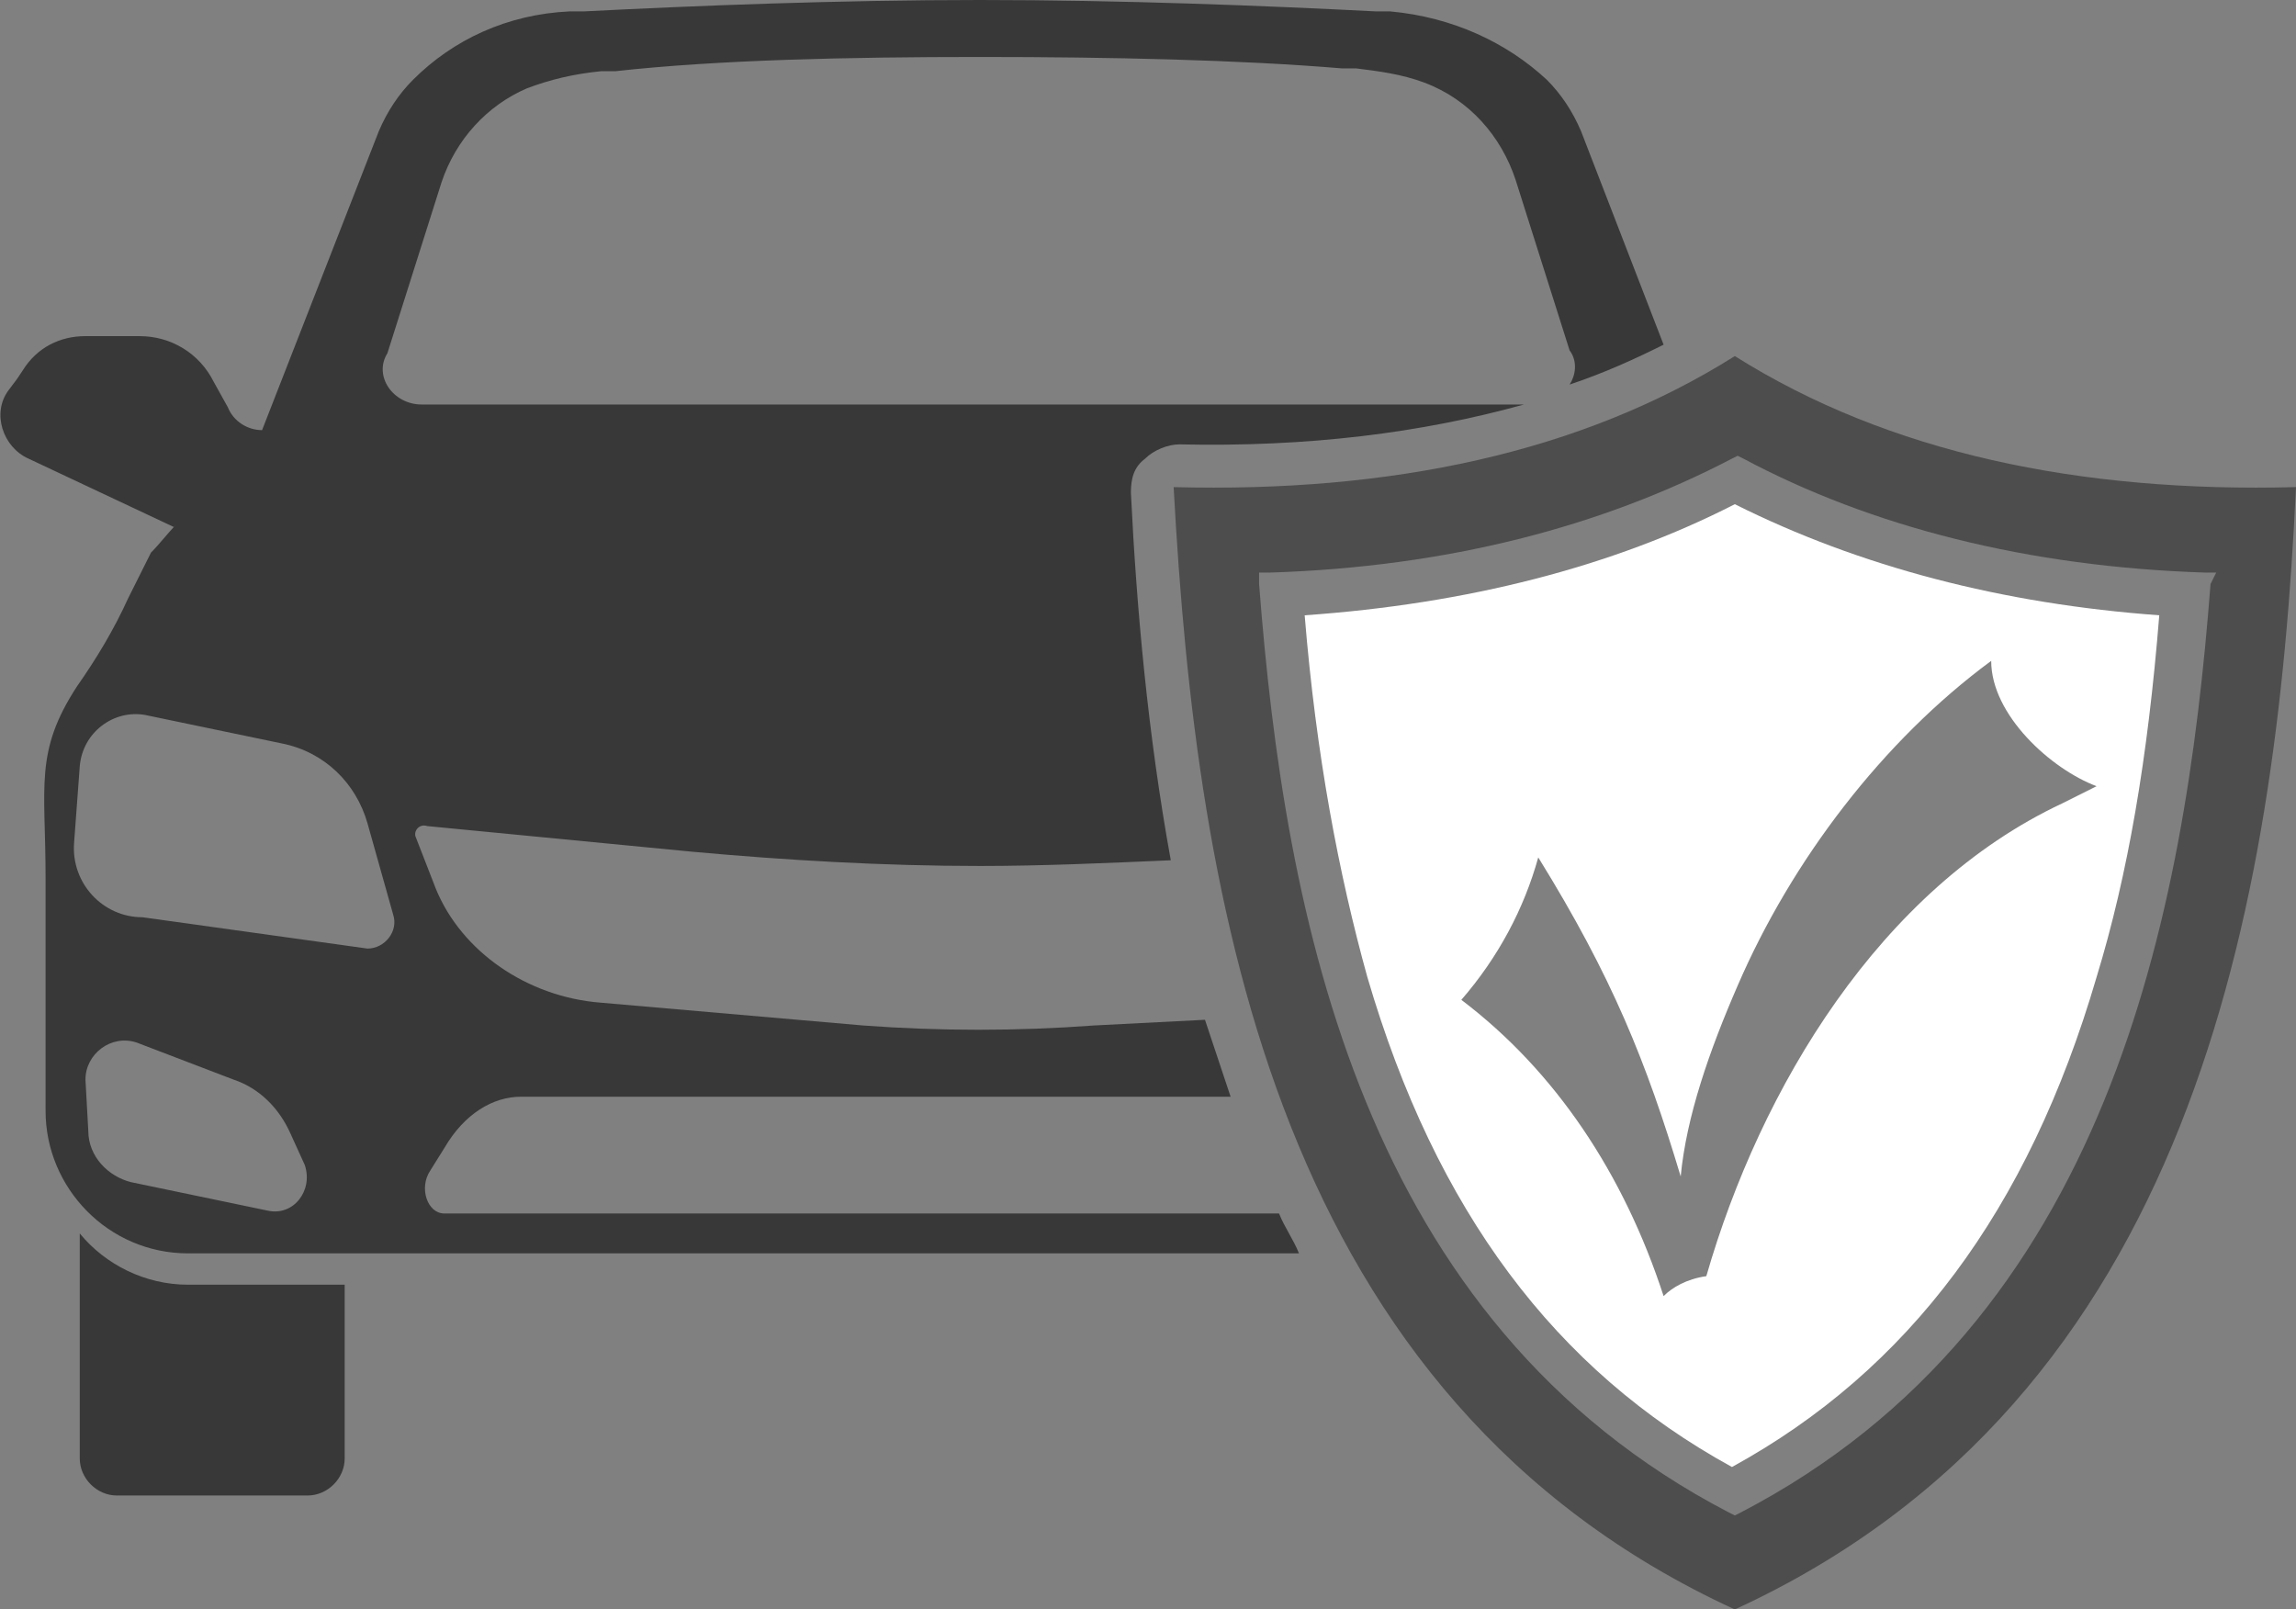 <?xml version="1.0" encoding="utf-8"?>
<!-- Generator: Adobe Illustrator 24.1.1, SVG Export Plug-In . SVG Version: 6.00 Build 0)  -->
<svg version="1.1" id="Layer_1" xmlns="http://www.w3.org/2000/svg" xmlns:xlink="http://www.w3.org/1999/xlink" x="0px" y="0px" viewBox="0 0 80.6 56.5" style="enable-background:new 0 0 80.6 56.5;" xml:space="preserve">
  <rect x="0" y="0" width="80.6" height="56.5" fill="#808080" stroke="none"/>
  <style type="text/css">
	.st0{fill:#383838;}
	.st1{fill:#4D4D4D;}
	.st2{fill:#FFFFFF;}
</style>
  <g>
    <path class="st0" d="M54.3,2.8c-1.4-1.3-3.3-2.2-5.5-2.4l-0.5,0C44.4,0.2,39.4,0,34.4,0c-5,0-10,0.2-13.9,0.4l-0.5,0
		c-2.2,0.1-4.1,1-5.5,2.4c-0.5,0.5-0.9,1.1-1.2,1.8L9.2,15.1c-0.5,0-1-0.3-1.2-0.8l-0.5-0.9c-0.5-1-1.5-1.6-2.6-1.6H3
		c-0.9,0-1.7,0.4-2.2,1.2l-0.2,0.3l-0.3,0.4c-0.6,0.8-0.2,2,0.7,2.4l5.1,2.4c0,0,0,0,0.1-0.1c-0.3,0.3-0.6,0.7-0.9,1L4.5,21
		c-0.5,1.1-1.1,2.1-1.8,3.1c-1.5,2.3-1.1,3.5-1.1,6.7V39c0,2.7,2.2,5,5,5h39c-0.2-0.5-0.5-0.9-0.7-1.4H15.6c-0.6,0-0.9-0.9-0.5-1.5
		l0.5-0.8c0.7-1.2,1.7-1.8,2.7-1.8h24.9c-0.3-0.9-0.6-1.8-0.9-2.7L38.4,36c-2.7,0.2-5.4,0.2-8.1,0l-9.2-0.8c-2.6-0.2-4.9-1.8-5.8-4
		l-0.7-1.8c-0.1-0.2,0.1-0.5,0.4-0.4c0,0,0,0,0,0l9.3,0.9c3.3,0.3,6.7,0.5,10.1,0.5c2.2,0,4.4-0.1,6.7-0.2
		c-0.8-4.4-1.2-8.8-1.4-12.9c0-0.5,0.1-0.9,0.5-1.2c0.3-0.3,0.8-0.5,1.2-0.5c4.5,0.1,8.5-0.4,12.1-1.4H14.8c-1,0-1.7-1-1.2-1.8
		l1.9-6c0.5-1.5,1.6-2.7,3-3.3c0.8-0.3,1.6-0.5,2.6-0.6l0.5,0C25.2,2.1,29.8,2,34.4,2c4.6,0,9.1,0.1,12.7,0.4l0.5,0
		c0.8,0.1,1.6,0.2,2.4,0.5c1.6,0.6,2.7,1.9,3.2,3.4l1.9,6c0.3,0.4,0.2,0.9,0,1.2c1.2-0.4,2.3-0.9,3.3-1.4l-2.9-7.5
		C55.2,3.9,54.8,3.3,54.3,2.8z M8.3,16.7c0.1-0.1,0.2-0.1,0.3-0.2h0c0,0,0,0,0,0c-0.2,0.1-0.4,0.2-0.5,0.3
		C8.2,16.8,8.3,16.8,8.3,16.7z M9.4,42.5l-4.8-1c-0.8-0.2-1.5-0.9-1.5-1.8L3,37.9c0-0.9,0.9-1.6,1.8-1.3l3.4,1.3
		c0.9,0.3,1.6,1,2,1.9l0.5,1.1C11,41.8,10.3,42.7,9.4,42.5z M13.8,32.1c0.2,0.6-0.3,1.2-0.9,1.2l-7.9-1.1c-1.4,0-2.5-1.2-2.4-2.6
		l0.2-2.7c0.1-1.2,1.2-2,2.3-1.8l4.8,1c1.5,0.3,2.6,1.4,3,2.8L13.8,32.1z M2.8,43.3v7.9c0,0.7,0.6,1.3,1.3,1.3h6.7
		c0.7,0,1.3-0.6,1.3-1.3v-6.1H6.6C5.1,45.1,3.7,44.4,2.8,43.3z" />
    <g>
      <path class="st1" d="M60.9,12.5c-5.4,3.4-12.1,4.8-19.7,4.6c0.8,14.7,3.6,32,19.7,39.4C77,49.1,79.9,31.8,80.6,17.1
			C73,17.3,66.3,15.9,60.9,12.5z M77.6,20.5C76.7,32.2,74,46.4,61.1,53.1l-0.2,0.1l-0.2-0.1c-12.9-6.7-15.6-20.9-16.5-32.6l0-0.4
			l0.4,0c6.2-0.2,11.6-1.6,16.2-4l0.2-0.1l0.2,0.1c4.5,2.4,10,3.8,16.2,4l0.4,0L77.6,20.5z" />
      <path class="st2" d="M60.9,17.7c-4.3,2.2-9.4,3.5-15.1,3.9c0.4,4.9,1.2,9.1,2.2,12.7c2.4,8.2,6.6,13.8,12.8,17.2
			c6.2-3.4,10.4-9,12.8-17.2c1.1-3.6,1.8-7.7,2.2-12.7C70.3,21.2,65.3,19.9,60.9,17.7z M72.4,28.2c-6.4,3-10.6,10-12.5,16.6
			c-0.7,0.1-1.2,0.4-1.5,0.7c-1.4-4.3-3.8-7.9-7.1-10.4c1.3-1.5,2.2-3.2,2.7-5c2.6,4.2,3.8,7.2,5,11.2c0.2-2.1,1-4.4,2-6.7v0
			c1.9-4.4,5.1-8.6,8.9-11.4c0,1.9,2.1,3.8,3.7,4.4C73.2,27.8,72.8,28,72.4,28.2z" />
    </g>
  </g>
</svg>